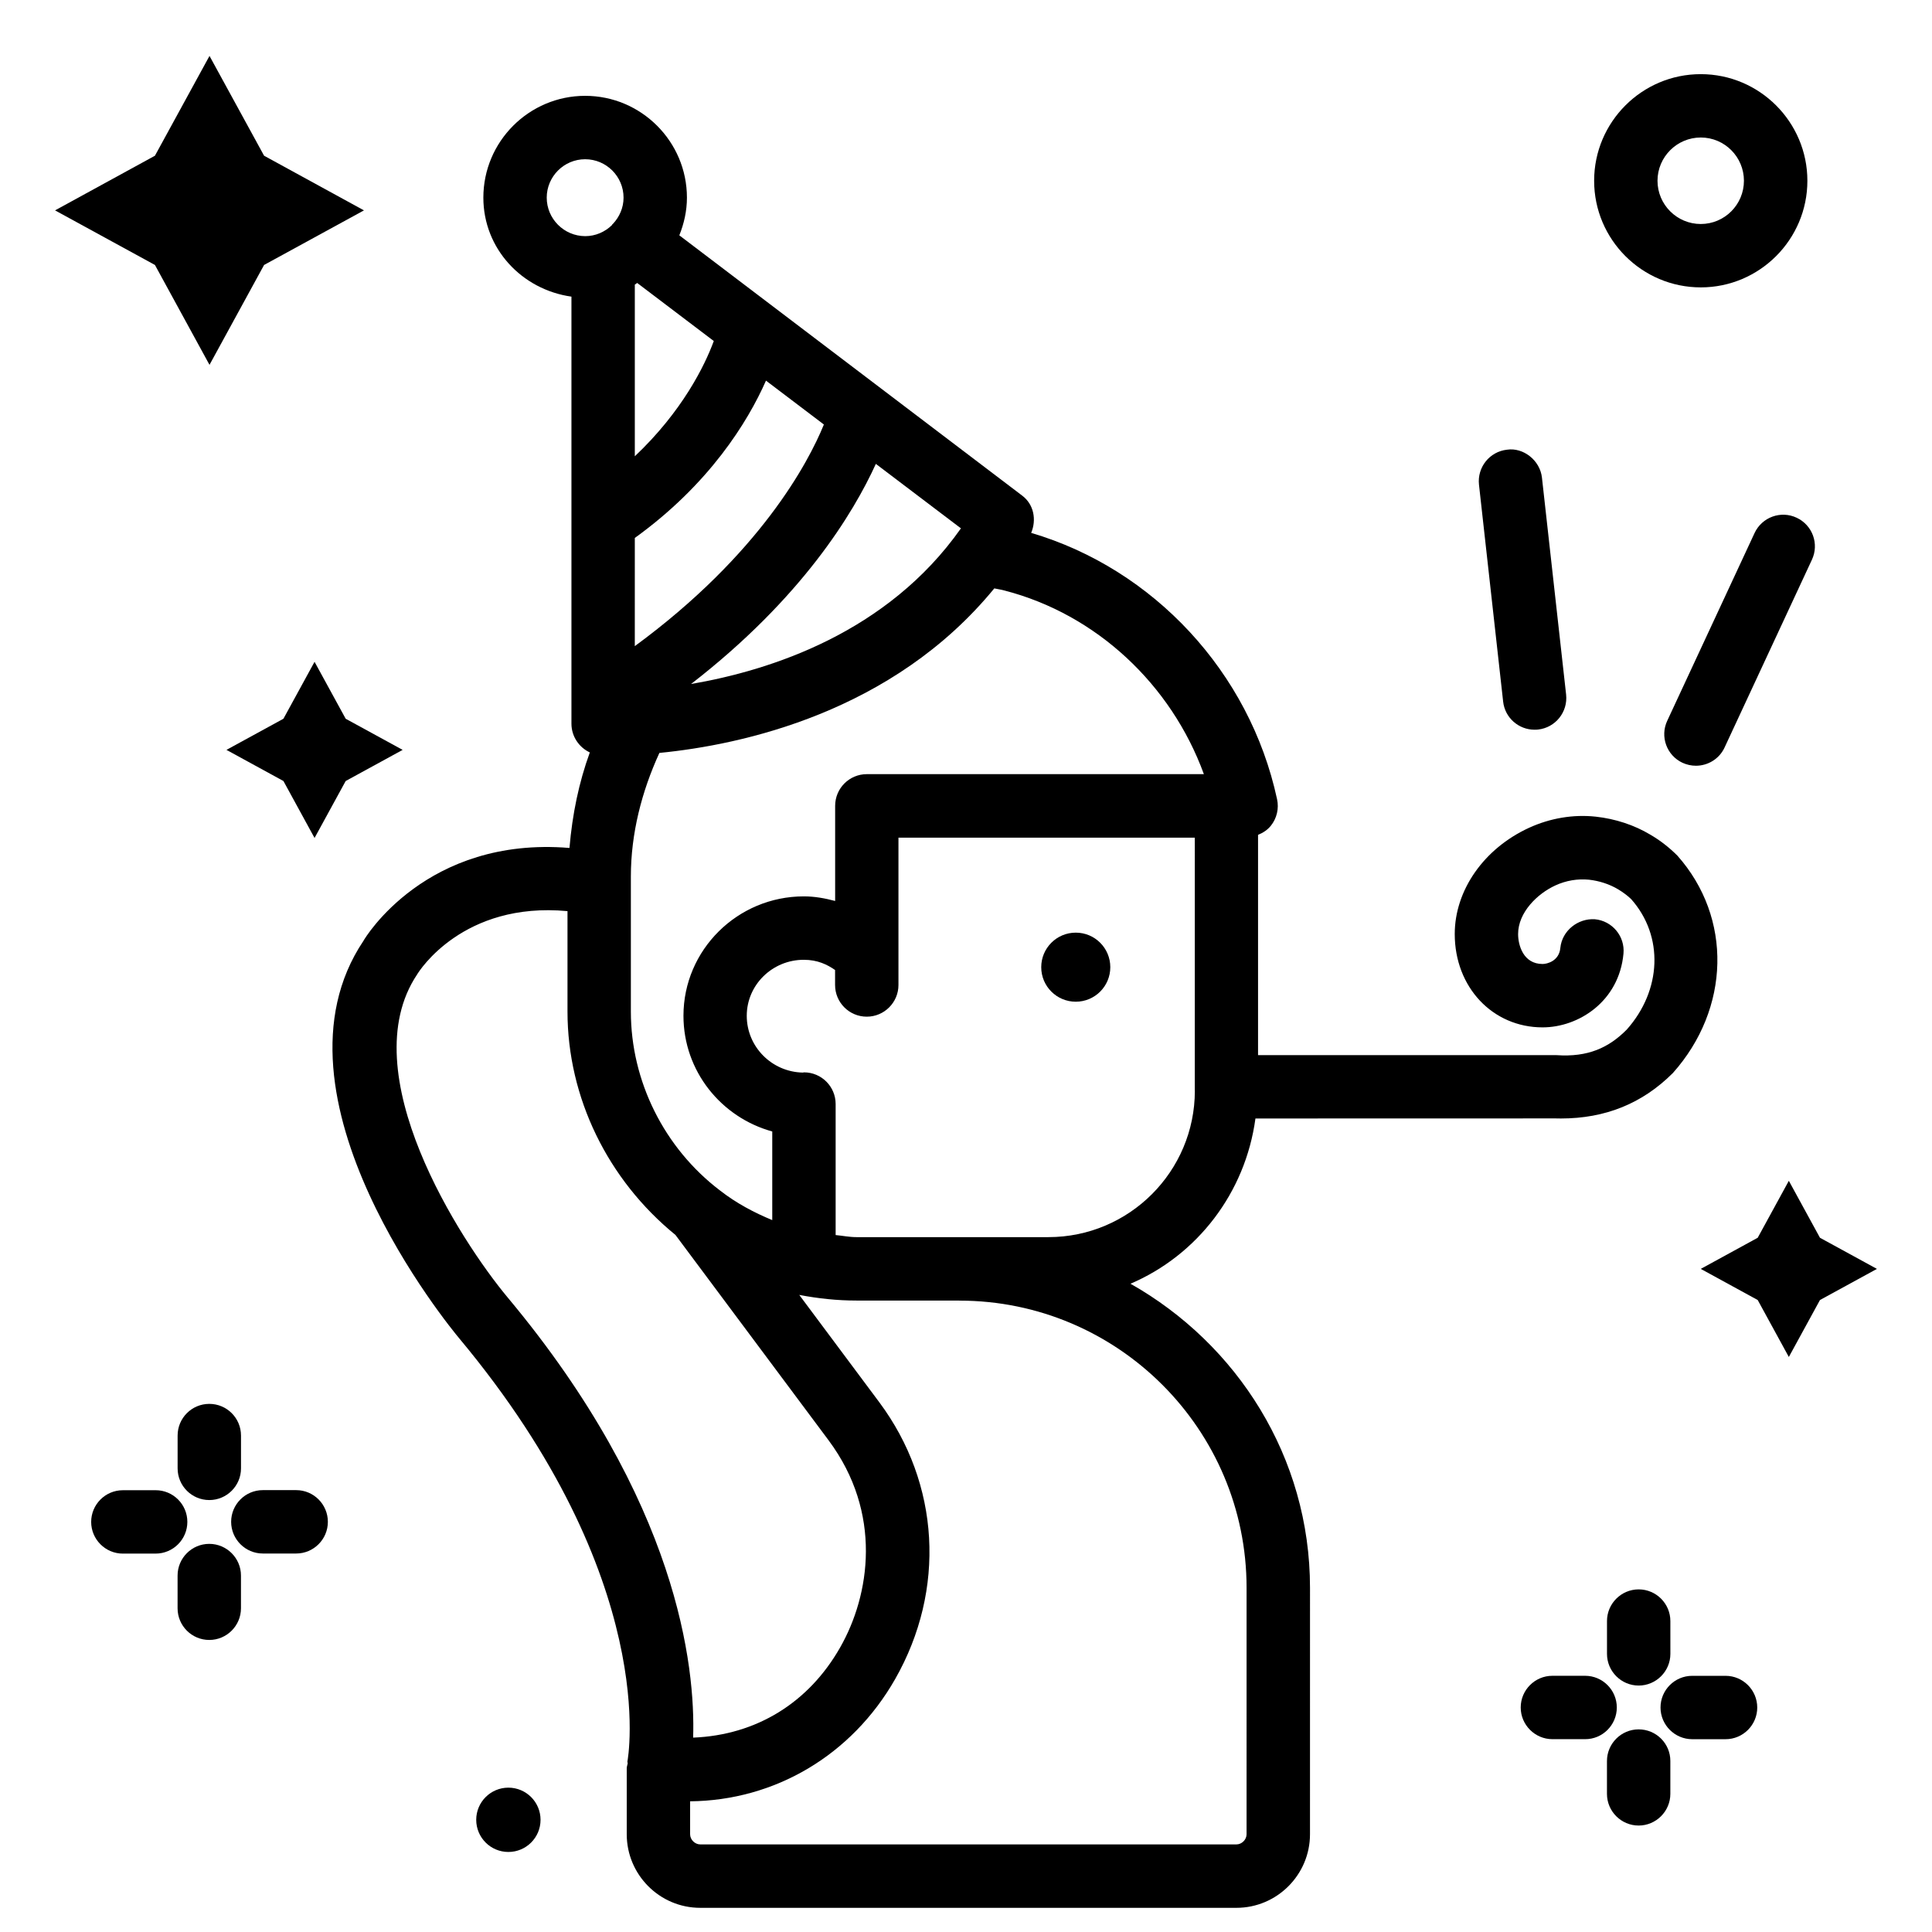 <?xml version="1.0" encoding="UTF-8"?>
<!-- Uploaded to: ICON Repo, www.iconrepo.com, Generator: ICON Repo Mixer Tools -->
<svg fill="#000000" width="800px" height="800px" version="1.1" viewBox="144 144 512 512" xmlns="http://www.w3.org/2000/svg">
 <g>
  <path d="m443.6 484.2c17.676-7.559 30.438-24.078 33.105-43.789l79.582-0.02c0.461 0.02 0.922 0.02 1.363 0.02 11.734 0 21.578-3.945 29.684-12.051 15.199-17.047 15.828-41.145 1.176-57.625-2.184-2.184-4.598-4.051-7.16-5.543-4.281-2.562-9.277-4.199-14.441-4.766-5.961-0.652-12.156 0.398-17.719 2.961-11.922 5.481-19.668 16.52-19.668 28.148 0 14.086 10.035 24.73 23.281 24.73 9.508 0 20.258-6.844 21.434-19.523 0.441-4.617-2.981-8.711-7.598-9.133-4.449-0.273-8.668 3-9.133 7.598-0.316 3.484-3.504 4.262-4.703 4.262-5.121 0-6.488-4.996-6.488-7.934 0-5.731 5.102-10.707 9.887-12.891 2.832-1.301 5.879-1.805 8.902-1.512 2.769 0.316 5.414 1.176 7.703 2.539 1.344 0.797 2.625 1.785 3.465 2.602 8.711 9.805 8.102 24.184-1.176 34.594-4.746 4.785-10.266 7.348-18.621 6.758h-79.078v-58.379c1.301-0.523 2.477-1.281 3.379-2.394 1.594-1.973 2.203-4.578 1.66-7.055-7.262-33.715-32.789-61.023-65.16-70.574 1.449-3.484 0.715-7.535-2.371-9.867l-90.875-68.988c1.238-3.106 2.016-6.445 2.016-9.992 0-14.863-12.113-26.977-26.977-26.977-14.859 0.004-26.973 12.094-26.973 26.977 0 13.582 10.266 24.395 23.344 26.238v113.17c0 3.359 1.996 6.277 4.871 7.621-2.879 7.894-4.641 16.355-5.394 25.316-37.934-3.148-54.203 23.848-54.602 24.625-27.648 41.207 23.219 102.73 25.379 105.32 53.551 64.195 44.672 111.68 44.586 112.1-0.043 0.188 0.082 0.379 0.062 0.566-0.062 0.441-0.25 0.82-0.25 1.258v17.508c0 10.746 8.734 19.5 19.48 19.5h142.09c10.746 0 19.5-8.754 19.5-19.5l0.004-65.305c0-34.68-19.336-64.613-47.57-80.586zm17.047-51.16c0 21.41-17.402 38.812-38.812 38.812h-50.863c-1.91 0-3.672-0.379-5.519-0.547v-34.723c0-4.641-3.758-8.398-8.398-8.398-0.082 0-0.168 0.043-0.273 0.062-8.207-0.148-14.883-6.801-14.883-15.051 0-8.188 6.781-14.84 15.113-14.84 3.672 0 6.234 1.281 8.293 2.707v3.969c0 4.641 3.758 8.398 8.398 8.398s8.398-3.777 8.398-8.398v-39.047h78.531l-0.004 67.055zm2.394-83.883h-89.32c-4.641 0-8.398 3.758-8.398 8.398v25.211c-2.688-0.715-5.438-1.219-8.293-1.219-17.59 0-31.906 14.191-31.906 31.637 0 14.672 10.012 26.953 23.531 30.668v23.488c-4.809-1.996-9.488-4.449-13.875-7.871-14.777-11.25-23.594-28.969-23.594-47.379v-35.812c0-11.355 2.856-22.484 7.559-32.746 21.746-2.121 61.82-10.707 88.754-43.602 0.883 0.211 1.762 0.293 2.644 0.547 24.41 6.297 44.227 24.918 52.898 48.68zm-150.18-130.17 20.301 15.387c-2.394 6.527-8.375 18.684-20.93 30.543v-45.488c0.211-0.125 0.422-0.293 0.629-0.441zm-0.629 67.574c19.691-14.191 29.934-30.734 34.762-41.691l15.344 11.629c-4.094 10.078-17.023 34.469-50.109 58.734zm14.906 38.707c29.391-22.754 43.012-45.258 48.973-58.336l22.547 17.086c-19.461 27.648-50.359 37.621-71.52 41.25zm-38.25-128.89c0-5.606 4.578-10.18 10.18-10.18 5.625 0 10.18 4.578 10.18 10.18 0 2.688-1.09 5.102-2.793 6.926-0.059 0.066-0.121 0.086-0.184 0.148-0.043 0.062-0.043 0.125-0.086 0.191-1.848 1.805-4.344 2.938-7.117 2.938-5.602-0.02-10.18-4.598-10.18-10.203zm-10.305 291.52c-12.574-15.051-41.461-59.66-24.035-85.668 0.504-0.859 12.133-19.355 39.844-16.773v26.617c0 22.82 10.707 44.609 28.613 59.199l40.559 54.391c14.379 19.293 11.02 41.039 3.066 54.957-8.312 14.59-22.148 23.195-38.941 23.867 0.602-18.746-3.953-62.492-49.105-116.59zm195.77 142.2c0 1.426-1.258 2.688-2.688 2.688h-142.09c-1.426 0-2.688-1.258-2.688-2.688v-8.734c22.398-0.211 42.781-12.133 54.348-32.41 13.477-23.656 11.859-51.746-4.199-73.324l-21.223-28.465c5.082 0.965 10.055 1.492 15.156 1.492h27.164c0.043 0 0.062 0.02 0.105 0.02 41.984 0 76.117 34.133 76.117 76.098z"/>
  <path d="m199.52 240.69 14.465-26.473 26.469-14.465-26.469-14.484-14.465-26.449-14.461 26.449-26.473 14.484 26.473 14.465z"/>
  <path d="m227.36 366.07 8.25-15.094 15.094-8.25-15.094-8.25-8.25-15.09-8.25 15.09-15.094 8.25 15.094 8.25z"/>
  <path d="m626.31 472.02-8.25-15.094-8.25 15.094-15.09 8.25 15.09 8.25 8.25 15.094 8.25-15.094 15.094-8.25z"/>
  <path d="m594.72 220.16c15.574 0 28.254-12.68 28.254-28.254s-12.68-28.254-28.254-28.254c-15.578-0.004-28.258 12.676-28.258 28.25 0 15.578 12.68 28.258 28.258 28.258zm0-39.719c6.32 0 11.441 5.144 11.441 11.461 0 6.32-5.121 11.461-11.441 11.461-6.32 0.004-11.465-5.141-11.465-11.461 0-6.316 5.164-11.461 11.465-11.461z"/>
  <path d="m287.25 626.27c0 4.707-3.816 8.52-8.523 8.52-4.707 0-8.523-3.812-8.523-8.52 0-4.707 3.816-8.523 8.523-8.523 4.707 0 8.523 3.816 8.523 8.523"/>
  <path d="m550.66 337.38c0.336 0 0.629 0 0.945-0.043 4.617-0.504 7.934-4.66 7.43-9.277l-6.402-57.477c-0.504-4.617-4.977-8.062-9.258-7.41-4.617 0.504-7.934 4.66-7.43 9.277l6.402 57.477c0.461 4.285 4.113 7.453 8.312 7.453z"/>
  <path d="m620.12 281.2c-4.176-1.973-9.195-0.148-11.148 4.074l-23.133 49.73c-1.973 4.199-0.148 9.195 4.051 11.148 1.156 0.523 2.352 0.777 3.547 0.777 3.148 0 6.191-1.785 7.598-4.848l23.133-49.73c1.977-4.203 0.172-9.18-4.047-11.152z"/>
  <path d="m429.09 391.16c-5.059 0-9.152 4.094-9.152 9.152s4.094 9.152 9.152 9.152 9.152-4.094 9.152-9.152-4.094-9.152-9.152-9.152z"/>
  <path d="m578.26 602.3c-4.641 0-8.398 3.777-8.398 8.398v8.691c0 4.641 3.777 8.398 8.398 8.398 4.617 0 8.398-3.777 8.398-8.398v-8.691c0.02-4.644-3.758-8.398-8.398-8.398z"/>
  <path d="m569.87 573.6v8.691c0 4.641 3.777 8.398 8.398 8.398 4.617 0 8.398-3.777 8.398-8.398l-0.004-8.691c0-4.641-3.777-8.398-8.398-8.398-4.617 0.004-8.395 3.762-8.395 8.398z"/>
  <path d="m572.47 596.5c0-4.641-3.777-8.398-8.398-8.398h-8.668c-4.641 0-8.398 3.777-8.398 8.398 0 4.617 3.777 8.398 8.398 8.398h8.668c4.621 0.02 8.398-3.758 8.398-8.398z"/>
  <path d="m601.29 588.11h-8.836c-4.641 0-8.398 3.777-8.398 8.398 0 4.617 3.777 8.398 8.398 8.398h8.836c4.641 0 8.398-3.777 8.398-8.398-0.004-4.621-3.762-8.398-8.398-8.398z"/>
  <path d="m199.46 553.14c-4.641 0-8.398 3.777-8.398 8.398v8.668c0 4.641 3.758 8.398 8.398 8.398 4.641 0 8.398-3.777 8.398-8.398v-8.668c0-4.621-3.781-8.398-8.398-8.398z"/>
  <path d="m191.07 524.44v8.691c0 4.641 3.758 8.398 8.398 8.398s8.398-3.777 8.398-8.398v-8.691c0-4.641-3.758-8.398-8.398-8.398-4.644 0-8.398 3.758-8.398 8.398z"/>
  <path d="m193.65 547.32c0-4.641-3.758-8.398-8.398-8.398l-8.691 0.004c-4.641 0-8.398 3.777-8.398 8.398 0 4.617 3.758 8.398 8.398 8.398l8.691-0.004c4.641 0 8.398-3.781 8.398-8.398z"/>
  <path d="m222.49 538.9h-8.836c-4.641 0-8.398 3.777-8.398 8.398 0 4.617 3.758 8.398 8.398 8.398h8.836c4.641 0 8.398-3.777 8.398-8.398 0-4.621-3.758-8.398-8.398-8.398z"/>
 </g>
</svg>